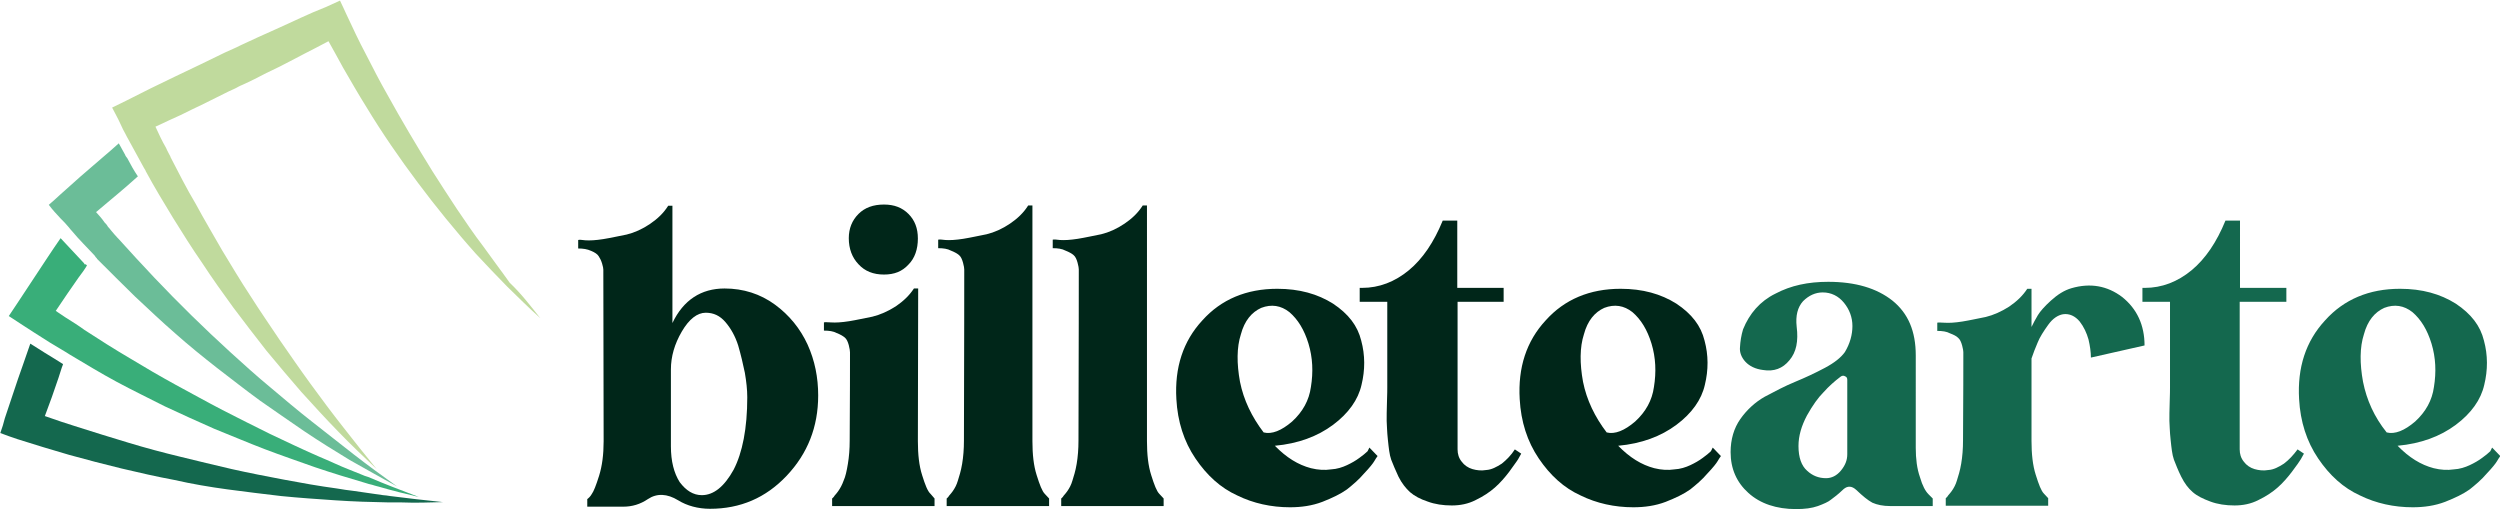 <?xml version="1.0" encoding="UTF-8"?> <svg xmlns="http://www.w3.org/2000/svg" xmlns:xlink="http://www.w3.org/1999/xlink" version="1.1" id="Capa_1" x="0px" y="0px" width="825px" height="168px" viewBox="0 0 825 168" xml:space="preserve"> <g> <g id="XMLID_1_"> <g id="XMLID_2_"> <path id="XMLID_6_" fill="#14684E" d="M146.2,165.7c-4.5,0.1-9,0.3-13.6,0.1c-0.6,0-1.3,0-1.8,0c-0.8,0-1.5,0-2.4,0 c-5.9-0.1-11.9-0.3-17.8-0.7s-11.8-0.8-17.8-1.4c-5.9-0.7-11.8-1.4-17.7-2.2c-5.9-0.8-11.8-1.8-17.5-3.1 c-5.9-1.1-11.6-2.4-17.5-3.8c-5.8-1.4-11.5-2.9-17.3-4.5c-5.8-1.7-11.5-3.4-17.1-5.2c-1.8-0.6-3.8-1.3-5.6-2 c0.6-1.7,1.1-3.2,1.5-4.9c2-5.8,3.8-11.6,5.9-17.4c0.8-2.4,1.7-4.8,2.5-7.2c3.1,2,6.2,3.9,9.3,5.8c0.4,0.3,0.7,0.4,1.1,0.7 c0.1,0.1,0.3,0.1,0.4,0.3c-0.6,1.5-1,3.1-1.5,4.5c-1.4,4.2-2.9,8.4-4.5,12.6c3.6,1.3,7.3,2.5,10.8,3.6c5.6,1.8,11.2,3.5,16.8,5.2 s11.2,3.2,17,4.6s11.4,2.8,17.1,4.1c5.8,1.3,11.5,2.4,17.3,3.5s11.5,2.1,17.4,2.9c1.8,0.3,3.6,0.6,5.5,0.8c3.2,0.4,6.5,1,9.7,1.4 c0.8,0.1,1.5,0.1,2.4,0.3C134.4,164.4,140.3,165.1,146.2,165.7z"></path> <path id="XMLID_5_" fill="#39AE79" d="M138.2,164c-4.3-1-8.8-2.1-13.2-3.4c-0.6-0.1-1-0.3-1.5-0.4c-0.8-0.3-1.7-0.4-2.5-0.7 c-5.8-1.7-11.4-3.4-17-5.3c-5.6-2-11.2-3.9-16.7-6s-11.1-4.5-16.6-6.7c-5.5-2.4-10.9-4.9-16.3-7.4c-5.3-2.7-10.7-5.3-15.9-8.1 s-10.3-5.9-15.5-9c-0.4-0.3-0.7-0.4-1.1-0.7c-3.6-2.1-7.2-4.3-10.7-6.6c-1.1-0.7-2.2-1.4-3.4-2.2c-1.7-1.1-3.4-2.2-4.9-3.2 c1-1.4,1.8-2.8,2.8-4.2c3.4-5.2,6.7-10.2,10.1-15.3c1.4-2.1,2.8-4.2,4.2-6.2c2.4,2.5,4.8,5.2,7.2,7.7c0.3,0.3,0.6,0.6,0.8,1 l0.3-0.1c0.1,0.1,0.3,0.3,0.4,0.4c-0.8,1.4-1.8,2.7-2.7,3.9c-2.5,3.6-5.1,7.3-7.6,11.1c2.2,1.5,4.3,2.9,6.6,4.3 c1,0.7,2,1.3,2.9,2c4.9,3.2,9.8,6.3,14.9,9.3c5.1,3.1,10.1,6,15.2,8.8c5.2,2.8,10.2,5.6,15.4,8.3s10.5,5.3,15.7,7.9 c5.3,2.5,10.7,5.1,16,7.4c1.8,0.8,3.6,1.5,5.5,2.4c2.8,1.3,5.8,2.4,8.7,3.6c0.7,0.3,1.4,0.6,2.2,0.8 C127.1,159.8,132.7,161.9,138.2,164z"></path> <path id="XMLID_4_" fill="#6BBD98" d="M131,160.5c-5.2-2.8-10.4-5.8-15.6-8.7c-5.1-3.1-10.1-6.2-15-9.5 c-4.9-3.4-9.8-6.7-14.6-10.1c-4.8-3.5-9.5-7.2-14.2-10.8c-4.6-3.6-9.3-7.4-13.8-11.4c-4.5-3.9-8.8-8-13.2-12.1 c-4.2-4.1-8.4-8.3-12.6-12.5l0-0.1c-0.3-0.3-0.6-0.6-0.8-1c-2.5-2.7-5.1-5.2-7.4-8c-0.4-0.4-0.7-0.8-1.1-1.3 c-0.8-1-1.8-2-2.7-2.9c-1.4-1.5-2.7-2.9-3.9-4.5c1.3-1.1,2.5-2.2,3.8-3.4c4.5-4.1,9.1-8.1,13.8-12.1c1.8-1.5,3.6-3.1,5.5-4.8 c0.7,1.3,1.4,2.5,2.1,3.8c0.1,0.4,0.4,0.7,0.7,1.1c1.1,2.1,2.2,4.1,3.5,6c-1.1,1-2.4,2.1-3.5,3.1c-2.1,1.8-4.2,3.6-6.5,5.5 c-1.3,1.1-2.5,2.1-3.8,3.2c1,1.1,2,2.2,2.8,3.4c0.4,0.4,0.8,0.8,1.1,1.4c0.4,0.4,0.7,0.8,1.1,1.3c0.7,0.8,1.4,1.7,2.1,2.4 c0.1,0.1,0.1,0.1,0.3,0.3C43,83.1,47,87.5,51,91.7s8.1,8.4,12.3,12.5s8.4,8.1,12.8,12.1c4.3,3.9,8.7,7.9,13.2,11.6 c4.5,3.8,9,7.6,13.6,11.2s9.3,7.3,13.9,10.9C121.3,153.5,126.1,157,131,160.5z"></path> <path id="XMLID_3_" fill="#C0DA9D" d="M178.3,105c-3.8-3.4-7.3-6.9-10.9-10.4c-3.5-3.6-7-7.2-10.4-10.9 c-3.4-3.8-6.6-7.6-9.8-11.5s-6.3-7.9-9.3-11.9c-6-8-11.8-16.4-17-25c-2.7-4.3-5.2-8.7-7.7-13c-1.5-2.8-3.2-5.8-4.8-8.7 c-1.3,0.7-2.5,1.3-3.8,2c-2.7,1.4-5.5,2.8-8.1,4.2c-2.8,1.5-5.6,2.9-8.6,4.3c-2.5,1.3-5.2,2.7-7.9,3.9c-0.4,0.1-0.8,0.4-1.3,0.6 c-1,0.6-2,1-3.1,1.5c-4.1,2-8.1,4.1-12.2,6c-2.5,1.3-5.1,2.5-7.6,3.6c-1.5,0.7-2.9,1.4-4.5,2.1c1.1,2.4,2.2,4.8,3.5,7 c0.4,1,1,2,1.4,2.8c0,0.1,0.1,0.1,0.1,0.3c2.7,5.2,5.3,10.4,8.3,15.4c2.8,5.2,5.8,10.2,8.7,15.3c3.1,5.1,6,10,9.3,15 c3.1,4.9,6.5,9.8,9.7,14.6c3.4,4.9,6.7,9.7,10.2,14.5c3.5,4.8,7,9.5,10.7,14.2c3.6,4.6,7.3,9.3,11.1,13.9 c-4.3-4.1-8.6-8.1-12.8-12.5c-4.1-4.2-8.1-8.6-12.1-13c-3.9-4.5-7.7-9-11.5-13.6c-3.6-4.6-7.3-9.4-10.9-14.2 c-3.5-4.8-7-9.7-10.2-14.6c-3.4-4.9-6.6-10-9.7-15c-3.1-5.1-6.2-10.2-9-15.4c-0.1-0.4-0.4-0.7-0.6-1.1c-1.7-3.2-3.5-6.3-5.2-9.5 c-0.3-0.6-0.6-1-0.8-1.5c-0.6-1.1-1.3-2.4-1.8-3.6c-0.8-1.8-1.8-3.5-2.7-5.3c1.5-0.7,3.1-1.5,4.5-2.2c5.5-2.8,10.9-5.5,16.4-8.1 s10.9-5.2,16.4-7.9l0,0c1.7-0.8,3.5-1.5,5.2-2.4c3.8-1.8,7.6-3.5,11.4-5.2c2.8-1.3,5.6-2.5,8.3-3.8c2.8-1.3,5.6-2.5,8.4-3.6 c1.5-0.7,3.1-1.4,4.6-2.1c0.7,1.5,1.4,2.9,2.1,4.5c2.1,4.5,4.2,9,6.5,13.3c2.2,4.3,4.5,8.8,6.9,13c4.8,8.7,9.8,17.1,15,25.5 c2.7,4.2,5.3,8.3,8.1,12.5c2.8,4.1,5.6,8.3,8.6,12.2c2.9,4.1,5.9,8,8.8,12.1C172.1,97,175.2,101.1,178.3,105z"></path> </g> </g> <g> <path fill="#002619" d="M239.1,95.2c6.2,0,11.8,1.8,16.6,5.3c4.8,3.5,8.4,8,10.8,13.2c2.4,5.3,3.5,10.9,3.5,16.8 c0,10.4-3.5,19.2-10.4,26.5s-15.3,10.9-25.3,10.9c-3.9,0-7.6-1-10.5-2.8c-3.6-2.2-7-2.4-10-0.4c-2.5,1.7-5.2,2.5-8.1,2.5h-11.9 v-2.5c0.4-0.3,1-0.8,1.5-1.7c0.6-0.8,1.4-2.8,2.4-6s1.5-7,1.5-11.4l-0.1-55.8c0-0.1,0-0.6,0-0.8c0-0.4-0.1-1-0.4-2 c-0.3-1-0.7-1.8-1.1-2.4c-0.4-0.7-1.3-1.3-2.5-1.8c-1.3-0.6-2.7-0.8-4.3-0.8v-2.8c0.3-0.1,1-0.1,2.4,0.1c1.4,0.1,3.4,0,5.9-0.4 s5.1-1,7.7-1.5c2.5-0.6,5.2-1.8,7.7-3.5s4.5-3.6,6-6h1.4v38.7C225.5,99,231.4,95.2,239.1,95.2z M231.6,163.4 c3.9,0,7.4-2.8,10.5-8.4c2.9-5.6,4.5-13.6,4.5-23.9c0-2.5-0.3-5.2-0.8-8.1c-0.6-2.9-1.3-5.9-2.2-9c-1-3.1-2.4-5.6-4.2-7.7 s-3.9-3.1-6.5-3.1c-2.8,0-5.5,2.1-7.9,6.2s-3.6,8.3-3.6,12.5v25.4c0,4.9,1,8.8,2.9,11.8C226.4,161.9,228.8,163.4,231.6,163.4z"></path> <path fill="#002619" d="M302.9,145.6c0,4.3,0.4,8.1,1.4,11.2c1,3.2,1.8,5.3,2.8,6.2l1.3,1.5v2.5h-33.8v-2.5 c0.1-0.1,0.4-0.3,0.6-0.6c0.1-0.3,0.7-0.8,1.4-1.8c0.7-1,1.3-2.1,1.8-3.5c0.6-1.3,1-3.1,1.4-5.5s0.6-4.9,0.6-7.7 c0.1-15.3,0.1-24.3,0.1-26.9c0-1,0-1.8,0-2.2c0-0.4-0.1-1.3-0.4-2.4s-0.7-2-1.3-2.5s-1.4-1-2.7-1.5c-1.1-0.6-2.5-0.8-4.2-0.8v-2.7 c0.1-0.1,1-0.1,2.4,0s3.4,0,5.9-0.4s5.1-1,7.7-1.5c2.5-0.6,5.2-1.8,7.7-3.4c2.5-1.7,4.5-3.6,6-5.9h1.4L302.9,145.6L302.9,145.6 L302.9,145.6z M291.7,90.6c-3.5,0-6.3-1.1-8.4-3.4c-2.1-2.2-3.2-5.1-3.2-8.6c0-3.2,1.1-5.9,3.2-8s4.9-3.1,8.4-3.1 c3.4,0,6,1,8.1,3.1s3.1,4.8,3.1,8.1c0,3.5-1,6.5-3.1,8.6C297.7,89.6,295.1,90.6,291.7,90.6z"></path> <path fill="#002619" d="M340.7,145.6c0,4.3,0.4,8.1,1.4,11.2c1,3.2,1.8,5.3,2.7,6.2l1.4,1.5v2.5h-33.8v-2.5 c0.1-0.1,0.4-0.3,0.6-0.6c0.1-0.3,0.7-0.8,1.4-1.8c0.7-1,1.3-2.1,1.7-3.5c0.4-1.3,1-3.1,1.4-5.5s0.6-4.9,0.6-7.7 c0.1-33.5,0.1-51.6,0.1-54.4c0-1,0-1.8,0-2.1c0-0.4-0.1-1.1-0.4-2.2s-0.7-2-1.3-2.5s-1.4-1-2.7-1.5c-1.1-0.6-2.5-0.8-4.2-0.8v-2.8 c0.3-0.1,1-0.1,2.4,0.1c1.4,0.1,3.4,0,5.9-0.4s5.1-1,7.7-1.5c2.5-0.6,5.2-1.8,7.7-3.5s4.5-3.6,6-6h1.4L340.7,145.6L340.7,145.6z"></path> <path fill="#002619" d="M378.5,145.6c0,4.3,0.4,8.1,1.4,11.2c1,3.2,1.8,5.3,2.7,6.2l1.4,1.5v2.5h-33.8v-2.5 c0.1-0.1,0.4-0.3,0.6-0.6c0.1-0.3,0.7-0.8,1.4-1.8s1.3-2.1,1.7-3.5c0.4-1.3,1-3.1,1.4-5.5s0.6-4.9,0.6-7.7 C356,111.9,356,93.8,356,91c0-1,0-1.8,0-2.1c0-0.4-0.1-1.1-0.4-2.2s-0.7-2-1.3-2.5s-1.4-1-2.7-1.5c-1.1-0.6-2.5-0.8-4.2-0.8v-2.8 c0.3-0.1,1-0.1,2.4,0.1c1.4,0.1,3.4,0,5.9-0.4s5.1-1,7.7-1.5c2.5-0.6,5.2-1.8,7.7-3.5s4.5-3.6,6-6h1.4V145.6z"></path> <path fill="#002619" d="M451.9,147.7l2.7,2.8c-0.3,0.4-0.7,1-1.1,1.7s-1.5,2.1-3.4,4.1c-1.7,2-3.6,3.6-5.6,5.2 c-2.1,1.5-4.8,2.8-8.1,4.1c-3.4,1.3-7,1.8-10.7,1.8c-6.2,0-12.1-1.3-17.4-3.9c-5.5-2.5-10-6.6-13.8-12.2 c-3.8-5.6-5.9-12.2-6.3-19.6c-0.6-10.4,2.2-19.1,8.6-26c6.2-6.9,14.5-10.4,24.7-10.4c7.3,0,13.3,1.7,18.4,4.9 c5.1,3.4,8.1,7.3,9.3,12.2c1.3,4.8,1.3,9.7,0.1,14.6c-1.1,4.9-4.3,9.4-9.4,13.2s-11.5,6.2-19.2,6.9c3.8,3.9,7.7,6.3,11.9,7.4 c2.4,0.6,4.6,0.7,6.6,0.4c2-0.1,3.8-0.7,5.3-1.4s2.9-1.5,4.1-2.4c1.1-0.8,2-1.5,2.7-2.2L451.9,147.7z M417,142.7 c2.7,0.7,5.9-0.6,9.4-3.6c3.5-3.2,5.6-7,6.2-11.4c0.8-4.9,0.6-9.7-0.8-14.3c-1.4-4.6-3.5-8-6.3-10.4c-2.8-2.2-5.9-2.7-9.3-1.4 c-3.1,1.4-5.5,4.2-6.7,8.7c-1.4,4.3-1.4,9.7-0.3,15.7C410.4,132,413.1,137.6,417,142.7z"></path> <path fill="#002619" d="M499.9,148.3l2.1,1.4c-0.3,0.6-0.6,1.1-1,1.8s-1.5,2.1-2.9,4.1c-1.5,2-3.1,3.8-4.8,5.3 c-1.7,1.5-3.8,2.9-6.3,4.1c-2.5,1.3-5.2,1.8-7.9,1.8c-2.9,0-5.6-0.4-8-1.3c-2.4-0.8-4.3-1.8-5.8-3.1c-1.4-1.3-2.7-2.9-3.8-5.1 c-1-2.1-1.8-4.1-2.4-5.6c-0.6-1.7-0.8-3.8-1.1-6.6c-0.3-2.7-0.3-4.8-0.4-6.2c0-1.4,0-3.5,0.1-6.2s0.1-4.3,0.1-4.9s0-10,0-28.2 h-9.1V95h0.8c5.6,0,10.8-2,15.4-5.8s8.3-9.3,11.2-16.4h4.8V95h15.3v4.6H481c0,4.9,0,21.2,0,48.7c0,1.5,0.4,2.9,1.4,4.1 c0.8,1.1,2.1,2,3.5,2.4s2.9,0.6,4.6,0.3c1.7-0.1,3.4-1,5.1-2.1C497.1,151.8,498.7,150.2,499.9,148.3z"></path> <path fill="#002619" d="M565.2,147.7l2.7,2.8c-0.3,0.4-0.7,1-1.1,1.7c-0.4,0.7-1.5,2.1-3.4,4.1c-1.7,2-3.6,3.6-5.6,5.2 c-2.1,1.5-4.8,2.8-8.1,4.1c-3.4,1.3-7,1.8-10.7,1.8c-6.2,0-12.1-1.3-17.4-3.9c-5.5-2.5-10-6.6-13.8-12.2 c-3.8-5.6-5.9-12.2-6.3-19.6c-0.6-10.4,2.2-19.1,8.6-26c6.2-6.9,14.5-10.4,24.7-10.4c7.3,0,13.3,1.7,18.4,4.9 c5.1,3.4,8.1,7.3,9.3,12.2c1.3,4.8,1.3,9.7,0.1,14.6c-1.1,4.9-4.3,9.4-9.4,13.2c-5.1,3.8-11.5,6.2-19.2,6.9 c3.8,3.9,7.7,6.3,11.9,7.4c2.4,0.6,4.6,0.7,6.6,0.4c2-0.1,3.8-0.7,5.3-1.4s2.9-1.5,4.1-2.4s2-1.5,2.7-2.2L565.2,147.7z M530.2,142.7c2.7,0.7,5.9-0.6,9.4-3.6c3.5-3.2,5.6-7,6.2-11.4c0.8-4.9,0.6-9.7-0.8-14.3c-1.4-4.6-3.5-8-6.3-10.4 c-2.8-2.2-5.9-2.7-9.3-1.4c-3.1,1.4-5.5,4.2-6.7,8.7c-1.4,4.3-1.4,9.7-0.3,15.7C523.6,132,526.3,137.6,530.2,142.7z"></path> <path fill="#14684E" d="M632.2,147.8c0,3.6,0.4,6.9,1.4,9.7c0.8,2.8,1.8,4.6,2.8,5.6l1.4,1.4v2.5h-14c-2.4,0-4.3-0.4-5.9-1.1 c-1.5-0.8-3.2-2.2-5.3-4.2c-1.5-1.4-2.9-1.4-4.2-0.3c-1.8,1.7-3.2,2.8-4.2,3.5c-0.8,0.7-2.4,1.4-4.3,2.1c-2,0.7-4.3,1-7.2,1 c-6.5,0-11.8-1.8-15.7-5.3s-5.9-8-5.9-13.5c0-4.2,1.1-7.9,3.2-10.9s4.9-5.6,8.1-7.4c3.4-1.8,6.6-3.5,10-4.9s6.6-2.9,9.8-4.6 s5.3-3.4,6.6-5.2c1.7-2.8,2.5-5.8,2.5-8.6c0-2.9-1-5.5-2.8-7.7s-4.2-3.4-7-3.4c-2.4,0-4.6,1-6.5,2.9c-1.8,2-2.5,4.8-2.1,8.4 c0.6,4.8-0.1,8.4-2.4,11.1c-2.2,2.7-5.1,3.8-8.7,3.2c-2.5-0.3-4.5-1.3-5.8-2.7c-1.3-1.4-2-3.1-1.8-4.9c0.1-1.8,0.4-3.8,1-5.8 c2.1-5.2,5.6-9.3,10.7-11.8c5.1-2.7,10.8-3.9,17.4-3.9c9,0,16,2.1,21.2,6.2c5.2,4.2,7.7,10.1,7.7,18.1 C632.2,131.4,632.2,141.5,632.2,147.8z M609.6,149.9v-24.6c0-0.6-0.3-1-0.7-1.1c-0.4-0.3-1-0.3-1.5,0.1c-2,1.5-3.9,3.2-5.6,5.1 c-1.8,1.8-3.6,4.3-5.5,7.7c-1.8,3.4-2.8,6.7-2.8,10.1c0,3.8,1,6.5,2.8,8.1c1.8,1.7,3.9,2.5,6.3,2.5c1.8,0,3.5-0.8,4.9-2.5 S609.6,151.9,609.6,149.9z"></path> <path fill="#14684E" d="M683.6,95.1c6.2-1.8,11.8-0.8,16.7,2.9c4.9,3.9,7.4,9.3,7.4,16l-17.7,4c0-1.8-0.3-3.9-0.8-6 c-0.6-2.1-1.5-4.1-2.9-5.9c-1.5-1.8-3.4-2.7-5.5-2.4c-1.7,0.3-3.4,1.4-4.9,3.5s-2.8,4.1-3.5,5.9c-0.8,1.8-1.4,3.5-2,5.2v27.2 c0,4.3,0.4,8.1,1.4,11.2c1,3.2,1.8,5.3,2.7,6.2l1.4,1.5v2.5h-33.8v-2.5c0.1-0.1,0.4-0.3,0.6-0.6c0.1-0.3,0.7-0.8,1.4-1.8 s1.3-2.1,1.7-3.5c0.4-1.3,1-3.1,1.4-5.5s0.6-4.9,0.6-7.7c0.1-15.3,0.1-24.3,0.1-26.9c0-1.1,0-2,0-2.2c0-0.4-0.1-1.1-0.4-2.2 c-0.3-1.1-0.7-2-1.3-2.5c-0.6-0.6-1.4-1-2.7-1.5c-1.1-0.6-2.5-0.8-4.2-0.8v-2.7c0.1-0.1,1-0.1,2.4,0s3.4,0,5.9-0.4s5.1-1,7.7-1.5 c2.5-0.6,5.2-1.8,7.7-3.4c2.5-1.7,4.5-3.6,6-5.9h1.4v12.6c0.6-1.3,1.3-2.5,2.1-3.9c0.8-1.3,2.2-2.9,4.3-4.8 C679,97.2,681.2,95.8,683.6,95.1z"></path> <path fill="#14684E" d="M758.2,148.3l2.1,1.4c-0.3,0.6-0.6,1.1-1,1.8s-1.4,2.1-2.9,4.1s-3.1,3.8-4.8,5.3s-3.8,2.9-6.3,4.1 c-2.5,1.3-5.2,1.8-7.9,1.8c-2.9,0-5.6-0.4-8-1.3s-4.3-1.8-5.8-3.1s-2.7-2.9-3.8-5.1s-1.8-4.1-2.4-5.6c-0.6-1.7-0.8-3.8-1.1-6.6 c-0.3-2.7-0.3-4.8-0.4-6.2c0-1.4,0-3.5,0.1-6.2s0.1-4.3,0.1-4.9s0-10,0-28.2H707V95h0.8c5.6,0,10.8-2,15.4-5.8 c4.6-3.8,8.3-9.3,11.2-16.4h4.8V95h15.3v4.6h-15.4c0,4.9,0,21.2,0,48.7c0,1.5,0.4,2.9,1.4,4.1c0.8,1.1,2.1,2,3.5,2.4 s2.9,0.6,4.6,0.3c1.7-0.1,3.4-1,5.1-2.1C755.3,151.8,756.8,150.2,758.2,148.3z"></path> <path fill="#14684E" d="M822.4,147.7l2.7,2.8c-0.3,0.4-0.7,1-1.1,1.7c-0.4,0.7-1.5,2.1-3.4,4.1c-1.7,2-3.6,3.6-5.6,5.2 c-2.1,1.5-4.8,2.8-8.1,4.1c-3.4,1.3-7,1.8-10.7,1.8c-6.2,0-12.1-1.3-17.4-3.9c-5.5-2.5-10-6.6-13.8-12.2 c-3.8-5.6-5.9-12.2-6.3-19.6c-0.6-10.4,2.2-19.1,8.6-26c6.2-6.9,14.5-10.4,24.7-10.4c7.3,0,13.3,1.7,18.4,4.9 c5.1,3.4,8.1,7.3,9.3,12.2c1.3,4.8,1.3,9.7,0.1,14.6c-1.1,4.9-4.3,9.4-9.4,13.2c-5.1,3.8-11.5,6.2-19.2,6.9 c3.8,3.9,7.7,6.3,11.9,7.4c2.4,0.6,4.6,0.7,6.6,0.4c2-0.1,3.8-0.7,5.3-1.4s2.9-1.5,4.1-2.4c1.1-0.8,2-1.5,2.7-2.2L822.4,147.7z M787.6,142.7c2.7,0.7,5.9-0.6,9.4-3.6c3.5-3.2,5.6-7,6.2-11.4c0.8-4.9,0.6-9.7-0.8-14.3c-1.4-4.6-3.5-8-6.3-10.4 c-2.8-2.2-5.9-2.7-9.3-1.4c-3.1,1.4-5.5,4.2-6.7,8.7c-1.4,4.3-1.4,9.7-0.3,15.7C781,132,783.5,137.6,787.6,142.7z"></path> </g> </g> </svg> 